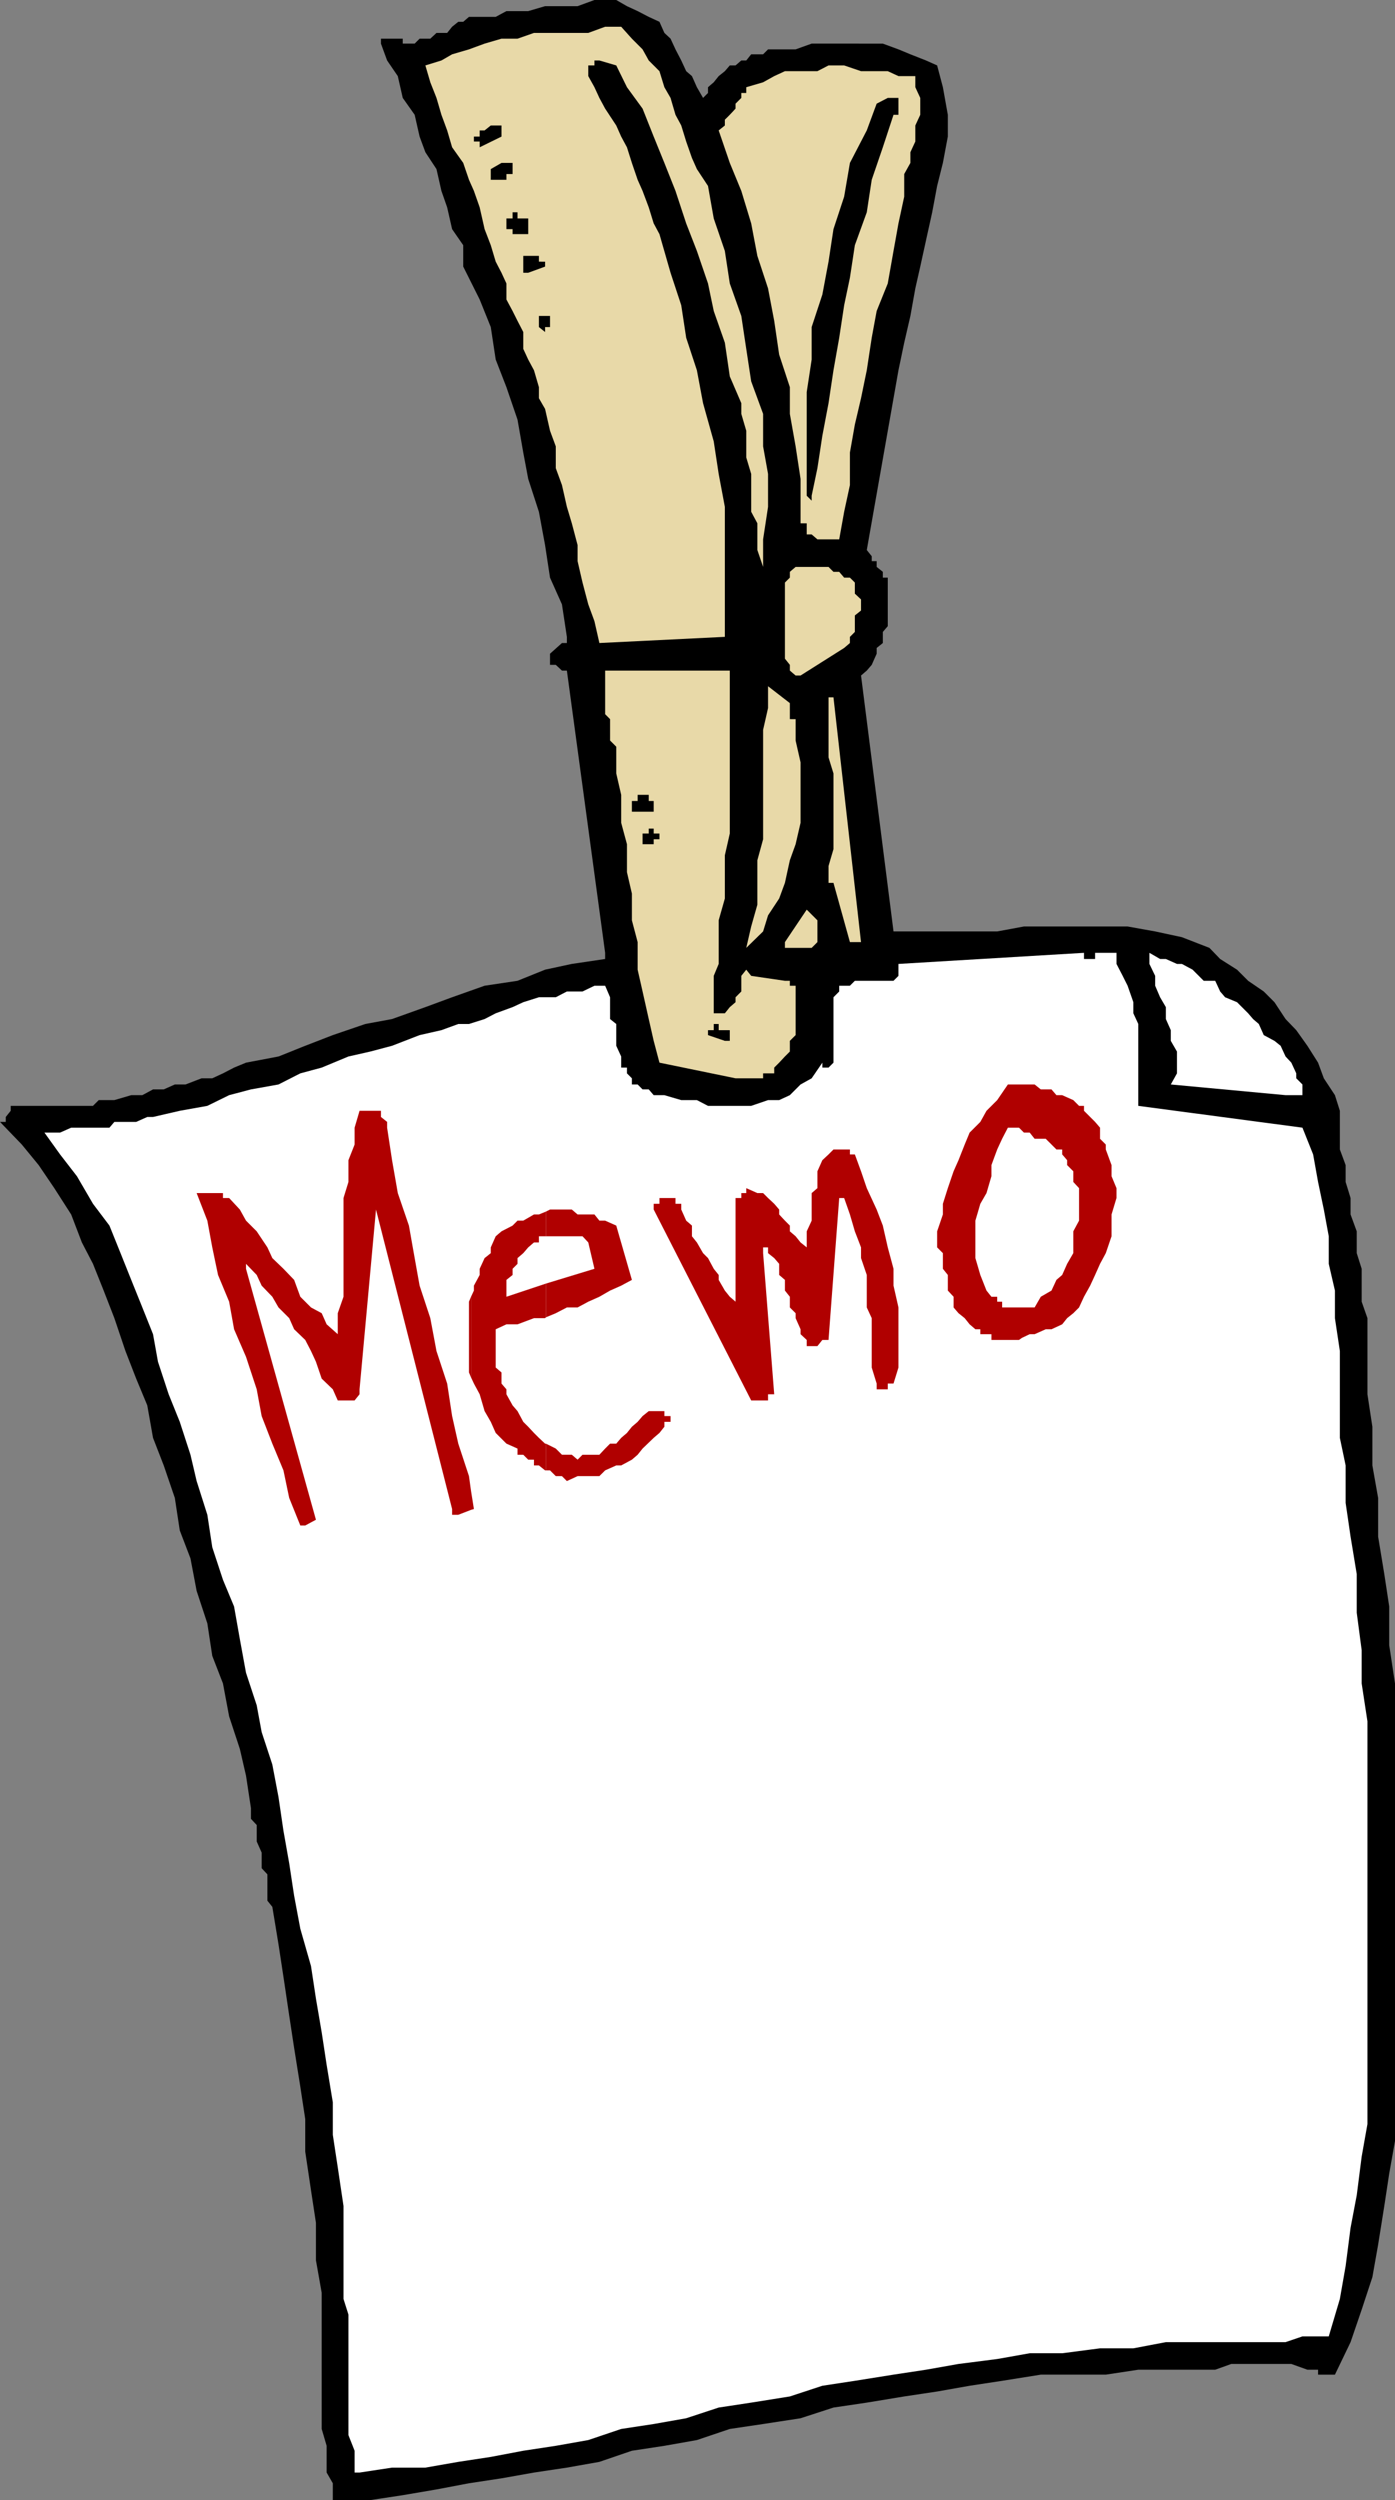 <svg xmlns="http://www.w3.org/2000/svg" width="339.102" height="607.699"><rect width="100%" height="100%" fill="#808080" stroke="none"/><path d="M82.102 607.7H90l7.902-1.2 8.2-1.398 7.898-1.5 7.902-1.2 7.899-1.402 8-1.2 7.898-1.398 7.903-2.703 7.898-1.199 7.902-1.398 8-2.7 8.098-1.203 9.102-1.398 8-2.602 8.097-1.199 9.102-1.5 8-1.2 7.898-1.398 7.903-1.203 9.398-1.5h15.8l7.9-1.199h18.702l3.899-1.398h14.601l3.899 1.398h2.601v1.2h4.098l3.8-7.9 2.7-7.898 2.602-7.902 1.398-7.898 1.5-9.403 1.2-7.898 1.402-7.899V409.2l-1.403-9.297V390.5l-1.199-7.898-1.5-9.102v-9.398l-1.398-7.903v-9.398l-1.2-7.899v-18.5l-1.402-4v-8l-1.2-3.8V299.3l-1.5-4.102v-4l-1.198-3.898v-4.102l-1.403-3.797V270l-1.199-3.8-2.7-4.098-1.398-3.801-2.601-4.102-2.7-3.797-2.601-2.703-2.7-4.097-2.6-2.602-3.798-2.598-2.703-2.703-4.097-2.597-2.602-2.7-6.7-2.601-6.5-1.399-6.698-1.203h-25.2l-6.5 1.203H217.2l-7.898-62.203L210.7 163l1.203-1.398 1.2-2.7V157.5l1.5-1.2v-2.698l1.199-1.403v-11.797h-1.2V139l-1.5-1.2v-1.398h-1.199V135.2l-1.203-1.5 7.702-43.7 1.399-6.7 1.5-6.5 1.199-6.698 1.2-5.301 1.402-6.399 1.5-6.8 1.199-6.403 1.398-5.597 1.203-6.403v-5.297L229.2 21.2l-1.398-5.297-2.7-1.203-3.8-1.5-2.9-1.2-3.8-1.398H197.3L193.402 12H186.7l-1.199 1.2h-2.898l-1.2 1.5H180.2l-1.398 1.202h-1.399l-1.203 1.399-1.5 1.199-1.2 1.5-1.398 1.2v1.402l-1.2 1.199-1.5-2.602L168.2 18.5l-1.398-1.2-1.2-2.6L164.2 12 163 9.402 161.5 8l-1.2-2.7-2.6-1.198-2.7-1.403-2.598-1.199-2.601-1.5H144.5l-4.098 1.5H132.5l-4.098 1.2h-5.3L120.5 4.101H114L112.602 5.3h-1.2l-1.5 1.199L108.7 8h-2.597l-1.5 1.402H102l-1.2 1.2h-2.898v-1.2h-5.3v1.2l1.5 4.097 2.597 3.801 1.203 5.3 2.899 4.102L102 33.2l1.402 3.8 2.7 4.102 1.199 5.3 1.398 4 1.203 5.297 2.7 3.903V64.8l4 8 2.698 6.7 1.199 7.902 2.602 6.7L125.8 102l1.398 8 1.203 6.402 2.598 8 1.5 8.098 1.2 7.902 2.902 6.5 1.199 7.899v1.5h-1.2l-2.902 2.601v2.7h1.403l1.5 1.398h1.199l9.3 68.602v1.5L139 234.3l-6.5 1.398-6.7 2.703-8 1.2-7.898 2.8-6.5 2.399-8.101 2.898-6.5 1.203-7.899 2.7-6.703 2.597-6.5 2.602-7.898 1.5-2.899 1.199-2.703 1.402-2.597 1.2H49l-3.898 1.5H42.5l-2.7 1.199h-2.6l-2.598 1.398h-2.7l-4.101 1.203H24l-1.398 1.399h-20v1.2l-1.2 1.5v1.2H0l5.3 5.5 4.102 5 3.797 5.6 4.102 6.4 2.601 6.8 2.7 5.2 2.597 6.5 2.602 6.702 2.699 8 2.602 6.7 2.699 6.5 1.398 7.898 2.602 6.7 2.699 7.902L43.7 372l2.6 6.8 1.5 7.9 2.602 7.902 1.2 7.898 2.597 6.7 1.5 8 2.602 7.902 1.5 6.5L61 439.5v2.602l1.402 1.5v4l1.2 2.699v3.8l1.398 1.5V462l1.2 1.5 1.5 9.102 1.202 7.898 1.399 9.402 1.199 7.899 1.5 9.398 1.2 7.903V523l1.402 9.402 1.199 7.899v9.101l1.398 7.899v33.101l1.203 4.098v6.5l1.5 2.602v4.097h1.2"/><path fill="#fff" d="m87.402 601 7.899-1.2h8.101l8-1.398 7.899-1.203 7.898-1.5 7.903-1.199 7.898-1.398 8-2.7 7.902-1.203 7.899-1.398 7.898-2.602 7.903-1.199 9.398-1.5 7.902-2.598 7.899-1.203 9.398-1.5 7.903-1.199 7.898-1.398 9.402-1.2 7.899-1.402h7.898l9.203-1.2h8.098l7.902-1.5H312.5l4.102-1.398H323l2.7-9.101 1.402-8 1.199-9.301 1.5-7.898 1.199-9.403 1.402-7.898v-97.899L331 409.2v-8.097L329.8 392v-9.398l-1.5-9.102-1.198-8.2v-9.1l-1.403-6.7v-21.098l-1.199-8V313.7l-1.5-6.5v-6.7l-1.2-6.5-1.398-6.7-1.203-6.698-2.597-6.5-39.903-5.301v-19.899l-1.199-2.601v-2.7l-1.398-4-1.2-2.402-1.5-2.898v-2.7H266.2v1.5h-2.7v-1.5l-45.098 2.7v2.898l-1.203 1.203h-9.398l-1.2 1.2H204V241l-1.398 1.402v15.899l-1.2 1.199h-1.5v-1.2l-2.601 3.802-2.7 1.5-2.601 2.597-2.598 1.203H186.7l-4.097 1.399h-10.5l-2.7-1.399h-3.8L161.5 266.2h-2.598l-1.203-1.398h-1.5L155 263.6h-1.398v-1.5l-1.2-1.199V259.5H151v-2.7l-1.2-2.6v-5.298l-1.5-1.203v-5.297l-1.198-2.8H144.5L141.602 241H137.8l-2.7 1.402H131l-3.8 1.2-2.598 1.199-4.102 1.5-2.7 1.398-3.8 1.203h-2.598l-4.101 1.5-5.301 1.2-6.7 2.597-5.3 1.403-5.3 1.199-6.5 2.699-5.2 1.402-5.3 2.7L61 264.8l-5.3 1.398-5.298 2.602L43.7 270l-6.5 1.5h-1.398l-2.7 1.2h-5.3l-1.2 1.402h-9.3l-2.7 1.199h-3.8l3.8 5.3 4.098 5.301 3.903 6.7 4 5.3 2.699 6.7 2.601 6.5 2.7 6.699 2.597 6.5L38.402 331 41 338.902l2.7 6.7 2.6 8L47.8 360l2.602 8.2 1.2 7.902L54.199 384l2.703 6.5 1.399 7.902 1.5 8.2 2.601 7.898 1.2 6.5 2.597 7.902 1.5 7.899L68.902 445l1.399 7.902 1.199 7.899 1.5 8 2.602 9.101 1.199 7.899L78.199 494l1.203 7.902 1.5 9.098v7.902l1.2 7.899 1.398 9.398v22.602l1.2 3.8v29.301l1.5 3.797V601h1.202"/><path fill="#b00000" d="M182.602 340.402h4.097v-1.5h1.5l-2.699-34.3v-1.403h1.2v1.403l1.5 1.199 1.202 1.398v2.703l1.399 1.2v2.597l1.199 1.5v2.602l1.402 1.398v1.203l1.2 2.7v1.199l1.5 1.398v1.5h2.597l1.203-1.5h1.5L204 291.2h1.2l1.402 4 1.199 4.102 1.5 3.898v2.602l1.398 4.101v7.899l1.203 2.601v12l1.2 3.899v1.398h2.699v-1.398h1.398l1.203-3.899v-14.601L217.2 312.5v-4.098l-1.398-5.203-1.2-5.297-1.5-3.902-2.402-5.2-1.398-4.1-1.5-4.098h-1.2v-1.2h-4l-1.199 1.2-1.5 1.398-1.203 2.7v4.1l-1.398 1.2v6.7l-1.2 2.6v3.9l-1.5-1.2-1.199-1.5-1.402-1.2v-1.398l-1.2-1.203-1.398-1.5V294l-1.203-1.398-1.5-1.403-1.2-1.199h-1.398l-2.7-1.2v1.2H180.2v1.2h-1.398v25.202l-1.399-1.203-1.203-1.5-1.5-2.597v-1.2l-1.199-1.5-1.398-2.601-1.2-1.2-1.5-2.601-1.203-1.5v-2.598l-1.398-1.203-1.2-2.699v-1.398H164.2v-1.403h-3.898v1.403h-1.399V294l23.7 46.402M114.5 367l.7-.2-.7-4.398zm0-4.598-.5-3.601-2.598-7.899-1.5-6.703-1.203-7.898-2.597-7.899-1.5-8L102 312.5l-1.2-6.7-1.398-7.898L96.7 290l-1.398-8-1.2-7.898v-1.403l-1.5-1.199V270h-5.199l-1.203 4.102v4.097L84.7 282v5.3l-1.199 3.9v24l-1.398 4v5.1l-2.7-2.398L78.2 319.2l-2.597-1.398L73 315.199l-1.5-4.097-2.598-2.7-2.703-2.601L65 303.199l-2.598-3.898-2.601-2.602L58.3 294l-2.602-2.8h-1.5V290H47.8l2.601 6.7 1.2 6.5L53 309.901l2.7 6.5 1.202 6.7 2.899 6.699 2.601 7.898 1.2 6.5 2.597 6.703 2.703 6.5 1.399 6.7L73 370.8h1.2l2.6-1.399-17-61V307.2l2.602 2.703 1.2 2.598 2.597 2.7 1.5 2.6 2.602 2.602 1.199 2.7 2.7 2.597 1.402 2.703L76.8 331l1.398 4.102 2.703 2.597 1.2 2.703h4.097l1.203-1.5V337.7l4-43.699 18.5 72.8v1.4h1.5l3.098-1.2v-4.598m.001-27.603.7 1.5 1.402 2.602L117.8 343l1.5 2.602 1.199 2.699 2.602 2.601 2.699 1.2v1.5h1.398l1.203 1.199h1.399v1.398h1.2l1.5 1.203h.2v-6.5h-.2L131 349.5l-1.2-1.2-1.398-1.5-1.203-1.198-1.398-2.602-1.2-1.398-1.5-2.7V337.7l-1.199-1.398v-2.7l-1.402-1.199v-9.3l2.602-1.2h2.699l4-1.5h2.699l.2-.203V312l-9.598 3.2v-4.098l1.5-1.2v-1.5l1.199-1.203v-1.398l1.398-1.2 1.203-1.402 1.399-1.199H131v-1.5h1.7v-6l-1.7.7h-1.2l-2.6 1.5h-1.4l-1.198 1.202-2.7 1.399-1.402 1.199-1.2 2.7v1.402l-1.5 1.199-1.198 2.601v1.5l-1.403 2.598v1.2l-.699 1.5v19.6"/><path fill="#b00000" d="m114.5 315.2-.5 1.202v17.2l.5 1.199v-19.602m18.2 42.203h1l1.402 1.399h1.5L137.8 360l2.601-1.2h5.297l1.403-1.398 2.699-1.203h1.2l2.602-1.398 1.398-1.2 1.2-1.5 2.702-2.601 1.399-1.2 1.199-1.5v-1.198h1.5v-1.403h-1.5V343h-3.8l-1.5 1.2-1.2 1.402-1.398 1.199-1.2 1.5L151 349.5l-1.2 1.402h-1.5l-1.198 1.2-1.403 1.5h-4.097l-1.2 1.199-1.402-1.2h-2.398l-1.5-1.5-2.403-1.199v6.5m.001-37.202 2.402-1 2.699-1.4h2.601l2.598-1.398 2.7-1.203 2.6-1.5 2.7-1.199 2.602-1.398-3.801-13.2-2.7-1.203H145.7l-1.199-1.5h-4.098L139 294h-5.3l-1 .5v6h8.902L143 302l1.5 6.402L132.7 312v8.2m115.702 5 1.899-.9h1.199l2.7-1.198h1.402l2.597-1.2 1.203-1.5 1.5-1.203 1.399-1.398 1.199-2.602 1.5-2.699 1.2-2.598 1.202-2.703 1.399-2.597 1.398-4.102v-5.3l1.203-4v-2.4l-1.203-2.898V283.2l-1.398-3.797V278.2l-1.399-1.398v-2.7L266.2 272.7l-2.7-2.7v-1.2h-1.2l-1.398-1.398-2.703-1.203h-1.398l-1.2-1.398H253l-1.5-1.2h-3.098v11.2l.5.5h1.399l1.199 1.5h2.7l1.402 1.398 1.199 1.203h1.398v1.2l1.203 1.398v1.2l1.5 1.5v2.6l1.399 1.5v7.9l-1.399 2.6v5.302l-1.5 2.597-1.203 2.703-1.398 1.2-1.2 2.597-2.601 1.5-1.5 2.602h-3.098v7.398m0-7.399h-4.8v-1.398h-1.2V315.2H241l-1.2-1.5-1.5-3.797-1.198-4.101V296.7l1.199-4.097 1.5-2.602 1.199-4.098V283.2l1.402-3.797 1.2-2.601 1.398-2.7h2.7l.702.7v-11.2H245l-2.598 3.801-2.601 2.598-1.5 2.7-2.602 2.6-1.199 2.9-1.5 3.8-1.2 2.7-1.398 4.1-1.203 3.802v2.597l-1.398 4.102v3.898l1.398 1.403v3.8l1.203 1.5v3.797l1.399 1.5v2.602L233 319.2l1.5 1.203 1.2 1.5 1.402 1.2h1.199v1.199H241v1.398h6.7l.702-.5v-7.398"/><path fill="#fff" d="M312.5 266.2h4.102v-2.598l-1.5-1.5v-1.2l-1.2-2.601-1.402-1.5-1.2-2.602-1.5-1.199-2.6-1.398-1.2-2.7-1.398-1.203-1.2-1.398-1.5-1.5-1.203-1.2-2.898-1.199-1.2-1.402-1.199-2.598h-2.8l-1.2-1.203-1.5-1.5-2.601-1.398h-1.2l-2.699-1.2H282l-2.598-1.5v2.7l1.399 2.898v2.403l1.199 2.8 1.402 2.399v2.898l1.2 2.703V253l1.5 2.602v5.3l-1.5 2.7 27.898 2.597"/><path fill="#e8d9a8" d="M178.8 262.102h6.7v-1.2h2.7V259.5l1.202-1.2 1.399-1.5 1.199-1.198V253l1.402-1.398v-12H192v-1.2h-1.2l-8.198-1.203-1.2-1.5v-2.597 2.597l-1.203 1.5V241l-1.398 1.402v1.2l-1.399 1.199-1.203 1.5H173.5v-9.102l1.2-2.898v-10.602l1.5-5.297v-10.5l1.202-5.3V163h-30.3v10.602l1.199 1.199V180l1.5 1.5v6.5l1.199 5.2v6.8l1.402 5.2v6.8l1.2 5.2v6.5L155 229v6.7l1.2 5.3 1.5 6.7 1.202 5.3 1.399 5.3 18.5 3.802"/><path d="M176.2 253h1.202v-2.598H174.7v-1.5h-1.2v1.5h-1.398v1.2l4.097 1.398"/><path fill="#e8d9a8" d="m181.402 230.402 4.098-4 1.2-3.902 2.702-4.098 1.399-3.8 1.199-5.5 1.402-3.903 1.2-5.199v-14.7l-1.2-5.3v-5.2H192v-3.898l-5.3-4.101v5.3l-1.2 5.301V204l-1.398 5.102v10.8l-1.5 5.297-1.2 5.203m9.398 0h6.5l1.4-1.402v-5.3l-2.598-2.598L190.8 229v1.402m17-1.402h1.5l-6.698-59.5h-1.2v14.602l1.2 3.898v18.402l-1.2 4.098v4.102h1.2l4 14.398h1.199"/><path d="M157.7 205.2h1.202V204h1.399v-1.398h-1.399v-1.2H157.7v1.2h-1.5v2.597h1.5m-1.5-7.899h2.702v-2.6H157.7v-1.5H155v1.5h-1.398v2.6h2.597"/><path fill="#e8d9a8" d="m194.602 164.2 10.597-6.7 1.403-1.2v-1.5l1.199-1.198v-4l1.5-1.2V145.7l-1.5-1.398v-2.7l-1.2-1.199H205.2L204 139h-1.398l-1.2-1.2h-8L192 139v1.402l-1.2 1.2v18.5l1.2 1.5V163l1.402 1.2h1.2m-48.902-7.9 30.5-1.5v-31.6l-1.5-8-1.2-7.9-2.598-9.3-1.5-8-2.601-7.898-1.2-7.903L163 66.301l-2.7-9.399-1.398-2.601-1.203-3.899-1.5-4L155 43.7l-1.398-4.097-1.2-3.801L151 33.199l-1.2-2.699-2.698-4.098-1.403-2.601-1.199-2.602L143 18.5v-2.598h1.5V14.7h1.2l4.1 1.203 2.602 5.297 3.797 5.203 2.703 6.797 2.598 6.403 2.7 6.8 2.6 7.899L169.403 61l2.7 7.902 1.398 6.7 2.7 7.699 1.202 8.199L180.2 98v2.602l1.203 4.097v6.5l1.2 4v9.203l1.5 2.797v6.5l1.398 4.102v-6.7l1.2-7.902v-8l-1.2-6.699v-7.898l-2.898-7.903-1.2-7.898-1.203-8-2.797-7.899L176.2 61l-2.699-7.898-1.398-7.903-2.7-4.097-1.203-2.7-1.398-4-1.2-3.902-1.402-2.598-1.2-4.101-1.5-2.602-1.2-3.898-2.6-2.602L156.2 12l-2.598-2.598L151 6.5h-3.898L143 8h-13.2l-4 1.402h-3.898l-4.101 1.2L114 12l-4.098 1.2-2.601 1.5-3.899 1.202 1.2 4.098 1.5 3.8 1.199 4.102 1.398 3.797 1.203 4.102 2.7 3.8L114 43.7l1.2 2.703 1.402 4L117.8 55.7l1.5 3.903 1.199 4 1.402 2.699 1.2 2.601v3.899l1.5 2.8L125.8 78l1.398 2.7v4.1l1.203 2.602 1.4 2.598L131 94.102V96.8l1.5 2.601 1.2 5.297 1.402 3.801v5.3l1.5 4.102 1.199 5.297 1.199 4 1.402 5.301v3.902l1.2 5.2 1.398 5.3 1.5 4.098 1.2 5.3m58.3-25.197 1.2-6.7 1.402-6.5V110l1.199-6.8 1.5-6.4 1.398-6.8 1.203-7.898 1.2-6.5 2.699-6.7L217.199 61l1.203-6.7 1.399-6.5v-5.5l1.5-2.698V37l1.199-2.598V30.5l1.2-2.598v-4.101l-1.2-2.602V18.5h-4.098l-2.601-1.2h-6.5l-4.102-1.398h-3.797l-2.703 1.399h-7.898l-2.602 1.199L185.5 20l-4.098 1.2v1.402H180.2V23.8l-1.398 1.398v1.203l-1.399 1.5-1.203 1.2V30.5l-1.5 1.2 2.703 7.902 2.797 6.8 2.403 7.899 1.5 7.898 2.597 7.903L188.2 78l1.203 8.2L192 94.101v6.5l1.402 7.898 1.2 7.902V127.2h1.5v2.703h1.199l1.398 1.2H204"/><path d="m197.3 120.5 1.4-6.7 1.202-7.898 1.5-7.902 1.2-8L204 82.102l1.2-7.903 1.402-6.699 1.199-7.898 2.898-8 1.203-7.903 2.7-7.898 2.597-7.899h1.203v-4.101h-2.601l-2.7 1.398-2.402 6.5-4.097 7.903-1.403 8.199-2.597 7.898-1.2 7.903-1.5 8-2.601 7.898v7.902l-1.2 7.899V120.5l1.2 1.2v-1.2m-64.801-41h1.2v-2.7H131v3.9-1.2 1.2-1.2l1.5 1.2v-1.2 1.2-1.2m-4.098-13.2 4.098-1.5v-1.198H131v-1.403h-3.8v2.602h-1.4 1.4v1.5h1.202m-2.602-9.399h2.602v-3.8h-2.601v-1.5h-1.2v1.5h-1.5v2.597h1.5v1.203h1.2M119.3 43.7h3.802v-1.4h1.5v-2.698h-2.7l-2.601 1.5v2.597m-2.699-7.899 5.3-2.6v-2.7h-2.601l-1.5 1.2h-1.2v1.5H115.2v1.202h1.403v1.399"/></svg>
